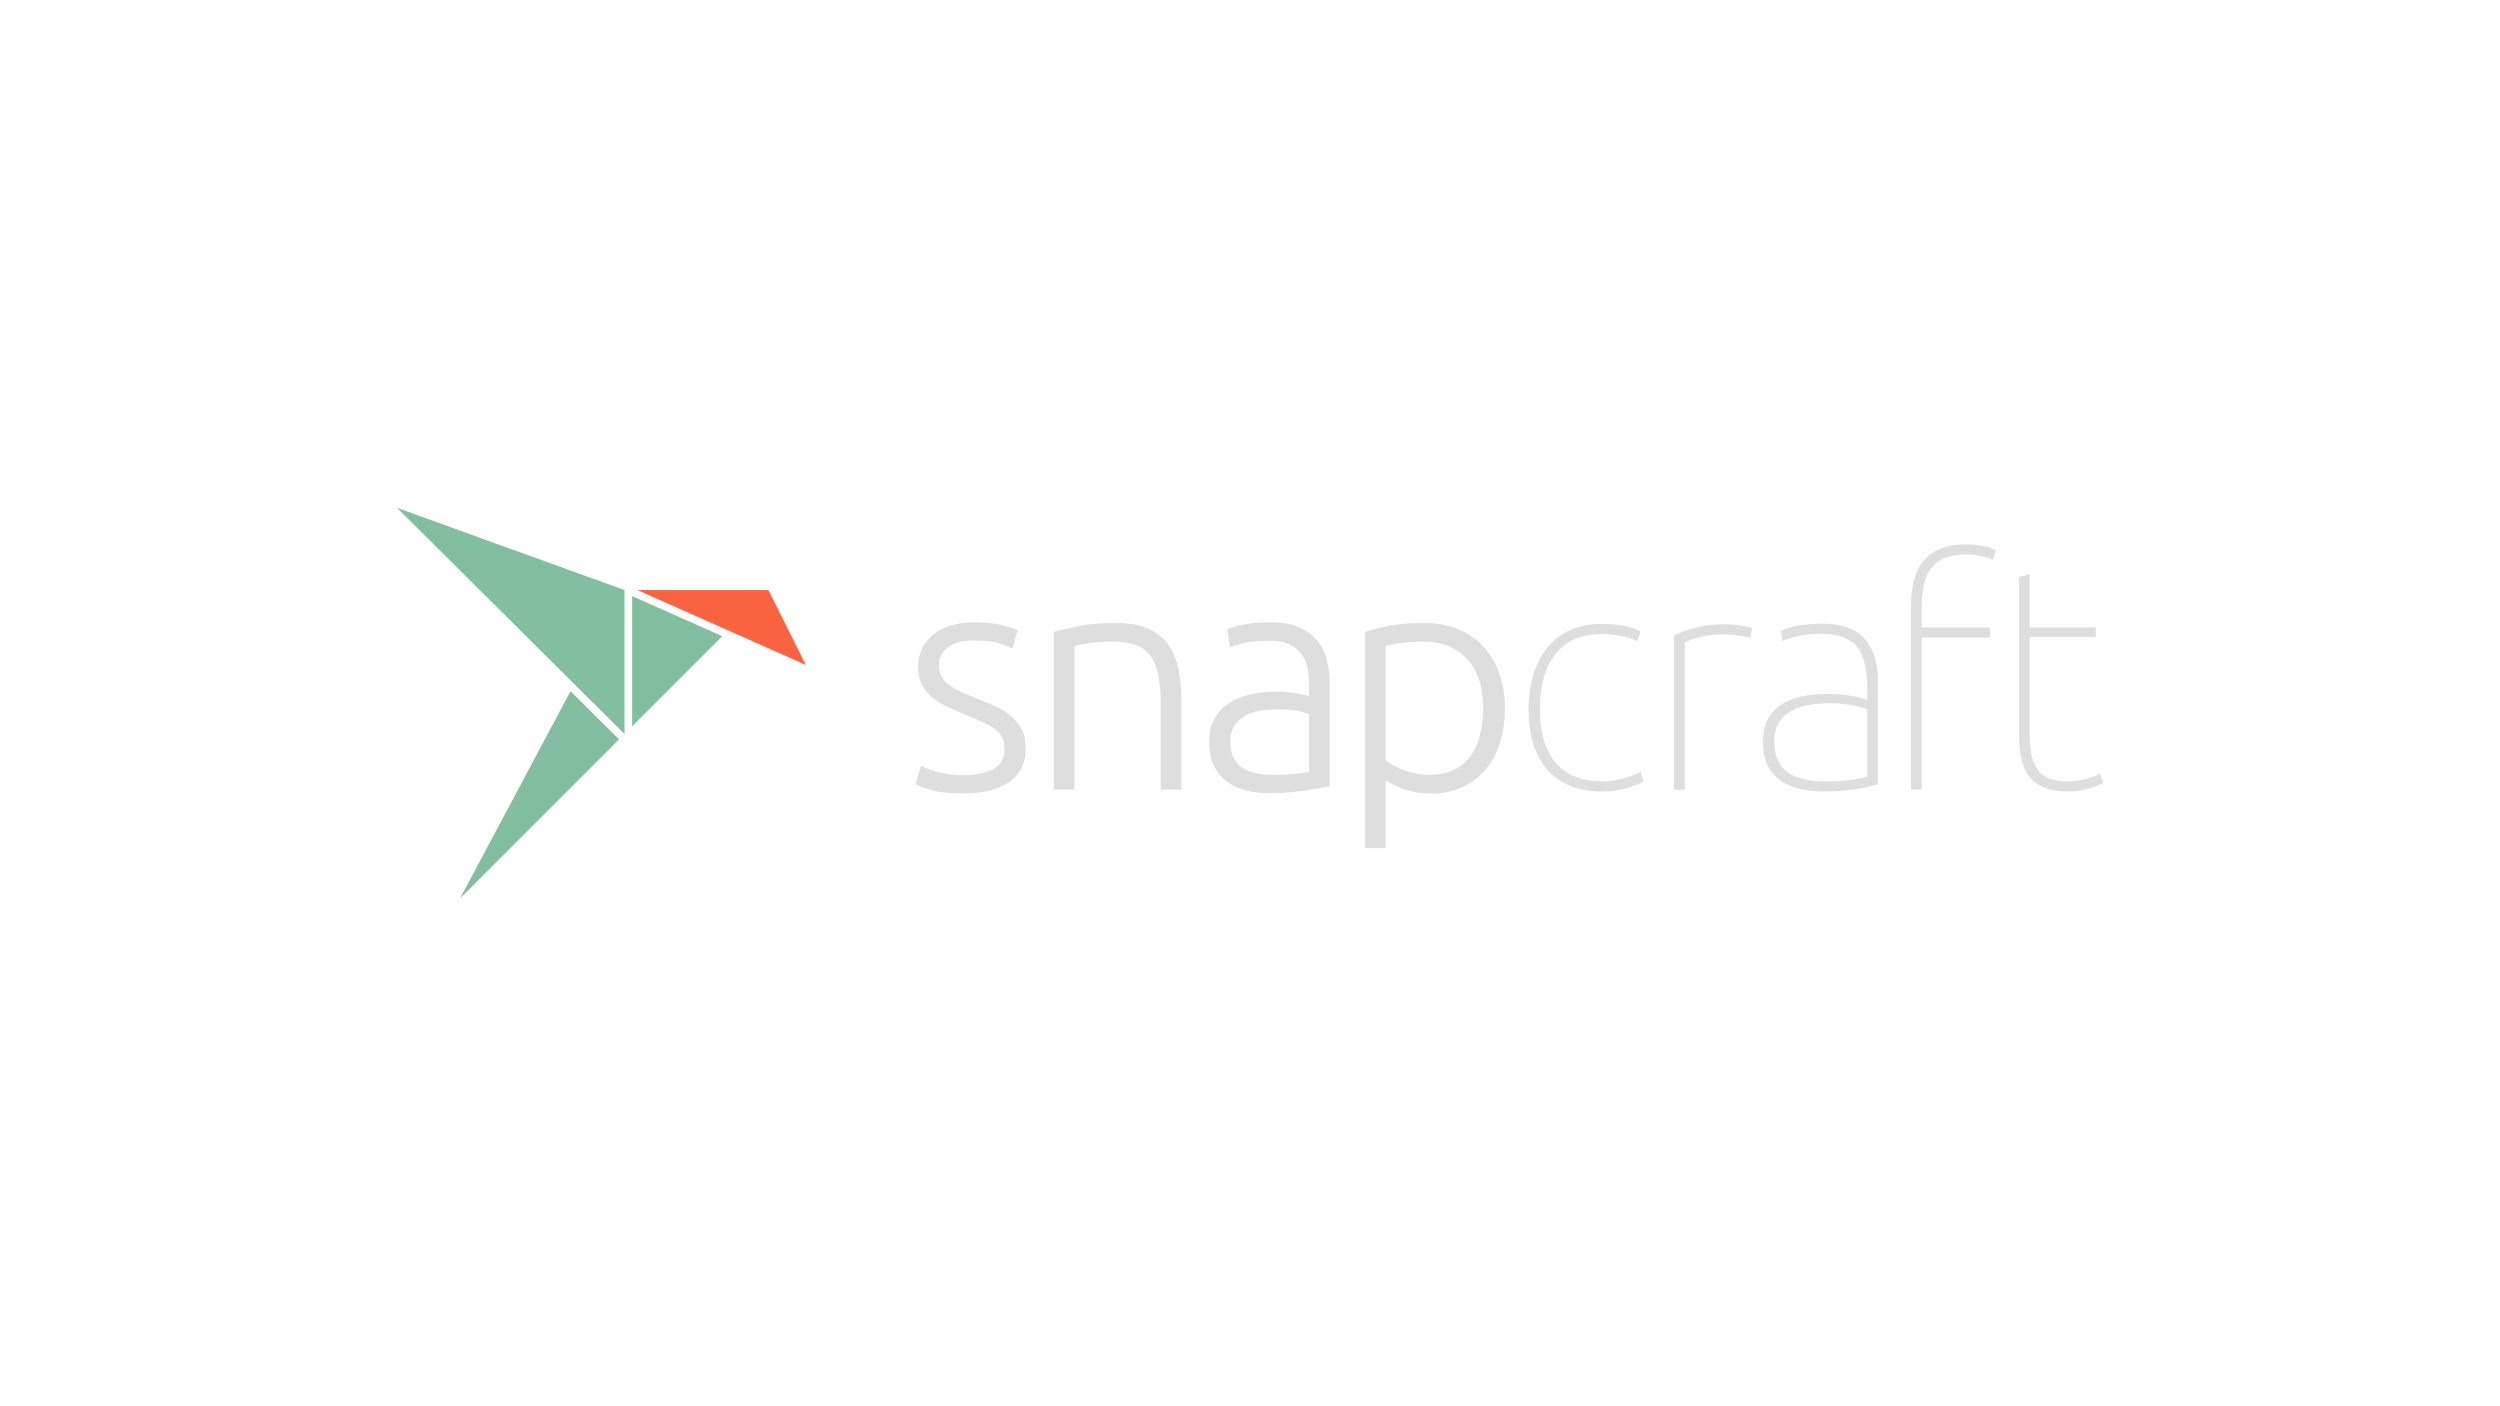 <svg id="图层_1" data-name="图层 1" xmlns="http://www.w3.org/2000/svg" viewBox="0 0 1920 1080"><defs><style>.cls-1{fill:none;}.cls-2{fill:#dedede;}.cls-2,.cls-3,.cls-4{fill-rule:evenodd;}.cls-3{fill:#82bfa1;}.cls-4{fill:#fa6340;}</style></defs><rect class="cls-1" width="1920" height="1080"/><g id="word"><path id="Fill-7" class="cls-2" d="M740.097,595.283q13.59,0,22.46-4.49,8.865-4.485,8.86-15.17a22.094,22.094,0,0,0-1.57-8.74,17.197,17.197,0,0,0-5.23-6.56,44.147,44.147,0,0,0-9.59-5.58q-5.955-2.685-14.69-6.33-7.035-2.895-13.35-5.94a54.621,54.621,0,0,1-11.17-7.04,30.588,30.588,0,0,1-7.77-9.59,29.251,29.251,0,0,1-2.91-13.59q0-15.315,11.53-24.77,11.535-9.465,31.69-9.48,12.87,0,21.24,2.19a67.906,67.906,0,0,1,11.78,3.89l-3.65,14.08a94.044,94.044,0,0,0-9.83-3.89q-6.915-2.415-20.27-2.42a44.62,44.62,0,0,0-10.08,1.09,27.003,27.003,0,0,0-8.38,3.4,18.333,18.333,0,0,0-5.82,5.84,16.117,16.117,0,0,0-2.19,8.64,18.456,18.456,0,0,0,1.94,8.76,19.392,19.392,0,0,0,5.71,6.45,48.087,48.087,0,0,0,9.23,5.22q5.46,2.415,12.5,5.31,7.29,2.91,13.96,5.93a51.331,51.331,0,0,1,11.78,7.27,33.632,33.632,0,0,1,8.25,10.19q3.15,5.955,3.16,14.94,0,16.995-12.75,25.73-12.735,8.745-34.84,8.75c-11.01,0-19.43-.95-25.25-2.8a97.307,97.307,0,0,1-11.66-4.25l4.13-14.33a27.559,27.559,0,0,0,3.16,1.59,66.404,66.404,0,0,0,6.55,2.42,68.845,68.845,0,0,0,9.84,2.31,79.345,79.345,0,0,0,13.23.97"/><path id="Fill-9" class="cls-2" d="M809.365,485.293q7.035-1.935,18.94-4.37,11.895-2.43,29.13-2.43,14.325,0,23.92,4.13a36.715,36.715,0,0,1,15.3,11.78,48.221,48.221,0,0,1,8.13,18.33,106.262,106.262,0,0,1,2.43,23.56V606.453h-15.79v-65.07a118.224,118.224,0,0,0-1.82-22.57q-1.815-9.24-6.07-15.07a23.595,23.595,0,0,0-11.16-8.37q-6.93-2.55-17.37-2.55a130.98,130.98,0,0,0-19.29,1.22q-8.145,1.2-10.57,2.18V606.453H809.365V485.293Z"/><path id="Fill-11" class="cls-2" d="M976.004,478.008q12.39,0,21.022,3.52a36.044,36.044,0,0,1,13.939,9.72,38.093,38.093,0,0,1,7.78,14.68,66.974,66.974,0,0,1,2.429,18.46v79.15a71.675,71.675,0,0,1-7.039,1.58q-4.623.855-10.692,1.82c-4.049.64-8.53,1.17-13.48,1.58q-7.41.6-15.168.6a72.388,72.388,0,0,1-18.331-2.18,40.656,40.656,0,0,1-14.57-6.92A32.762,32.762,0,0,1,932.185,587.878q-3.51-7.41-3.51-18.09,0-10.2,3.87-17.48a33.005,33.005,0,0,1,10.93-12.01,48.492,48.492,0,0,1,16.76-6.93,96.373,96.373,0,0,1,21.11-2.18c2.28,0,4.659.12,7.17.36,2.51.24,4.94.57,7.28.97,2.351.41,4.371.81,6.069,1.22a18.958,18.958,0,0,1,3.522,1.08v-7.76a83.221,83.221,0,0,0-.97-12.75,27.755,27.755,0,0,0-4.251-11.17,23.661,23.661,0,0,0-9.23-8.01q-5.928-3.03-15.66-3.03-13.833,0-20.631,1.95-6.795,1.935-9.96,3.14l-2.18-13.83a58.693,58.693,0,0,1,12.75-3.65,109.141,109.141,0,0,1,20.749-1.7m1.46,117.03q9.241,0,16.161-.61a111.25,111.25,0,0,0,11.761-1.57v-44.19a47.825,47.825,0,0,0-8.491-2.55,75.244,75.244,0,0,0-16.03-1.34,92.367,92.367,0,0,0-12.141.85A35.466,35.466,0,0,0,957.065,549.268a24.269,24.269,0,0,0-8.74,7.65c-2.25,3.24-3.39,7.54-3.39,12.87a27.719,27.719,0,0,0,2.3,11.9,19.304,19.304,0,0,0,6.55,7.78,29.484,29.484,0,0,0,10.22,4.24,61.609,61.609,0,0,0,13.459,1.33"/><path id="Fill-13" class="cls-2" d="M1064.238,651.367h-15.781V485.297a139.82,139.82,0,0,1,17.972-4.61q10.904-2.19,27.66-2.19a67.478,67.478,0,0,1,25.128,4.49,54.294,54.294,0,0,1,19.431,12.99,59.29,59.29,0,0,1,12.621,20.63,78.865,78.865,0,0,1,4.489,27.45,87.67,87.67,0,0,1-3.76,26.34,58.828,58.828,0,0,1-11.03,20.63,50.776,50.776,0,0,1-17.849,13.48,57.13,57.13,0,0,1-24.161,4.87,59.492,59.492,0,0,1-21.499-3.53c-6.061-2.35-10.48-4.58-13.221-6.68V651.367Zm0-67.5a54.95,54.95,0,0,0,5.451,3.65,53.822,53.822,0,0,0,7.66,3.64,61.429,61.429,0,0,0,9.471,2.79,50.574,50.574,0,0,0,10.668,1.09q11.671,0,19.549-4.01a34.188,34.188,0,0,0,12.752-10.92,46.475,46.475,0,0,0,7.039-16.27,86.971,86.971,0,0,0,2.191-19.78q0-24.78-12.39-38-12.39-13.245-32.78-13.23a131.592,131.592,0,0,0-18.818,1.08,69.814,69.814,0,0,0-10.791,2.31V583.867Z"/><path id="Fill-15" class="cls-2" d="M1262.099,600.137a32.248,32.248,0,0,1-6.31,3.04q-3.644,1.335-7.901,2.43a76.107,76.107,0,0,1-8.729,1.7,63.653,63.653,0,0,1-8.38.6q-27.182,0-42.01-16.39-14.792-16.38-14.801-46.73a89.84,89.84,0,0,1,3.881-27.44,59.97,59.97,0,0,1,11.059-20.65,47.302,47.302,0,0,1,17.482-12.99,57.615,57.615,0,0,1,23.168-4.48,90.687,90.687,0,0,1,17.492,1.46,47.46,47.46,0,0,1,12.859,4.37l-2.419,7.53a42.261,42.261,0,0,0-12.141-4.13,79.856,79.856,0,0,0-15.791-1.46q-22.575,0-34.72,15.04-12.134,15.06-12.128,42.75,0,27.18,12.259,41.27,12.256,14.07,35.81,14.08a62.771,62.771,0,0,0,15.54-2.19,53.832,53.832,0,0,0,13.839-5.33l1.942,7.52Z"/><path id="Fill-17" class="cls-2" d="M1293.886,606.455h-8.26V488.205a80.766,80.766,0,0,1,18.339-6.55,86.361,86.361,0,0,1,19.3-2.19q14.068,0,22.34,3.16l-1.701,7.28a51.73,51.73,0,0,0-9.23-1.94,93.098,93.098,0,0,0-11.9-.72,73.819,73.819,0,0,0-14.929,1.57,64.696,64.696,0,0,0-13.96,4.49V606.455Z"/><path id="Fill-19" class="cls-2" d="M1442.254,602.324a133.306,133.306,0,0,1-19.539,4.13,152.393,152.393,0,0,1-20.77,1.46q-23.789,0-35.93-9.59-12.166-9.6-12.141-28.54,0-18.21,12.631-27.55,12.614-9.345,38.111-9.35a98.781,98.781,0,0,1,15.54,1.33,84.971,84.971,0,0,1,13.85,3.28V528.014q0-21.825-8.15-31.55-8.129-9.705-28.029-9.72a83.619,83.619,0,0,0-15.909,1.59,51.93,51.93,0,0,0-12.99,4l-1.211-7.76q12.374-5.58,31.559-5.59,22.335,0,32.66,11.53,10.307,11.535,10.32,32.89V602.324Zm-8.249-57.54a70.093,70.093,0,0,0-13.129-3.4,97.386,97.386,0,0,0-16.011-1.21q-42.268,0-42.248,29.61,0,15.555,9.83,22.95,9.839,7.41,30.721,7.4a148.011,148.011,0,0,0,15.419-.84,101.583,101.583,0,0,0,15.419-2.79V544.784Z"/><path id="Fill-21" class="cls-2" d="M1475.896,606.455h-8.26V465.875q0-24.765,10.55-36.3,10.59-11.535,31.942-11.54a61.678,61.678,0,0,1,12.998,1.34,42.5,42.5,0,0,1,9.591,3.03l-1.95,7.53a46.809,46.809,0,0,0-10.081-3.03,56.273,56.273,0,0,0-10.558-1.09q-17.252,0-25.731,9.1-8.518,9.105-8.501,31.44v15.54h52.432V489.665h-52.432V606.455Z"/><path id="Fill-23" class="cls-2" d="M1615.136,601.357a60.214,60.214,0,0,1-12.382,4.61,55.341,55.341,0,0,1-14.329,1.94q-19.426,0-28.65-9.96-9.226-9.945-9.23-34.47V443.047l8.26-1.94v40.79h50.739V489.177h-50.739v75.52a65.196,65.196,0,0,0,1.939,17.35,25.031,25.031,0,0,0,5.831,10.93,20.776,20.776,0,0,0,9.34,5.58,45.267,45.267,0,0,0,12.511,1.58,49.914,49.914,0,0,0,13.96-1.94,51.057,51.057,0,0,0,10.561-4.13l2.191,7.29Z"/></g><g id="illustrate"><path id="Fill-25" class="cls-3" d="M485.479,457.803l69.24,30.77-69.24,69.24Z"/><path id="Fill-27" class="cls-3" d="M353.291,690l122.16-122.16-37.27-37.04Z"/><path id="Fill-29" class="cls-3" d="M304.864,390,479.614,563.68V453.16Z"/><path id="Fill-31" class="cls-4" d="M590.136,453.154H489.506L618.886,510.654Z"/></g></svg>